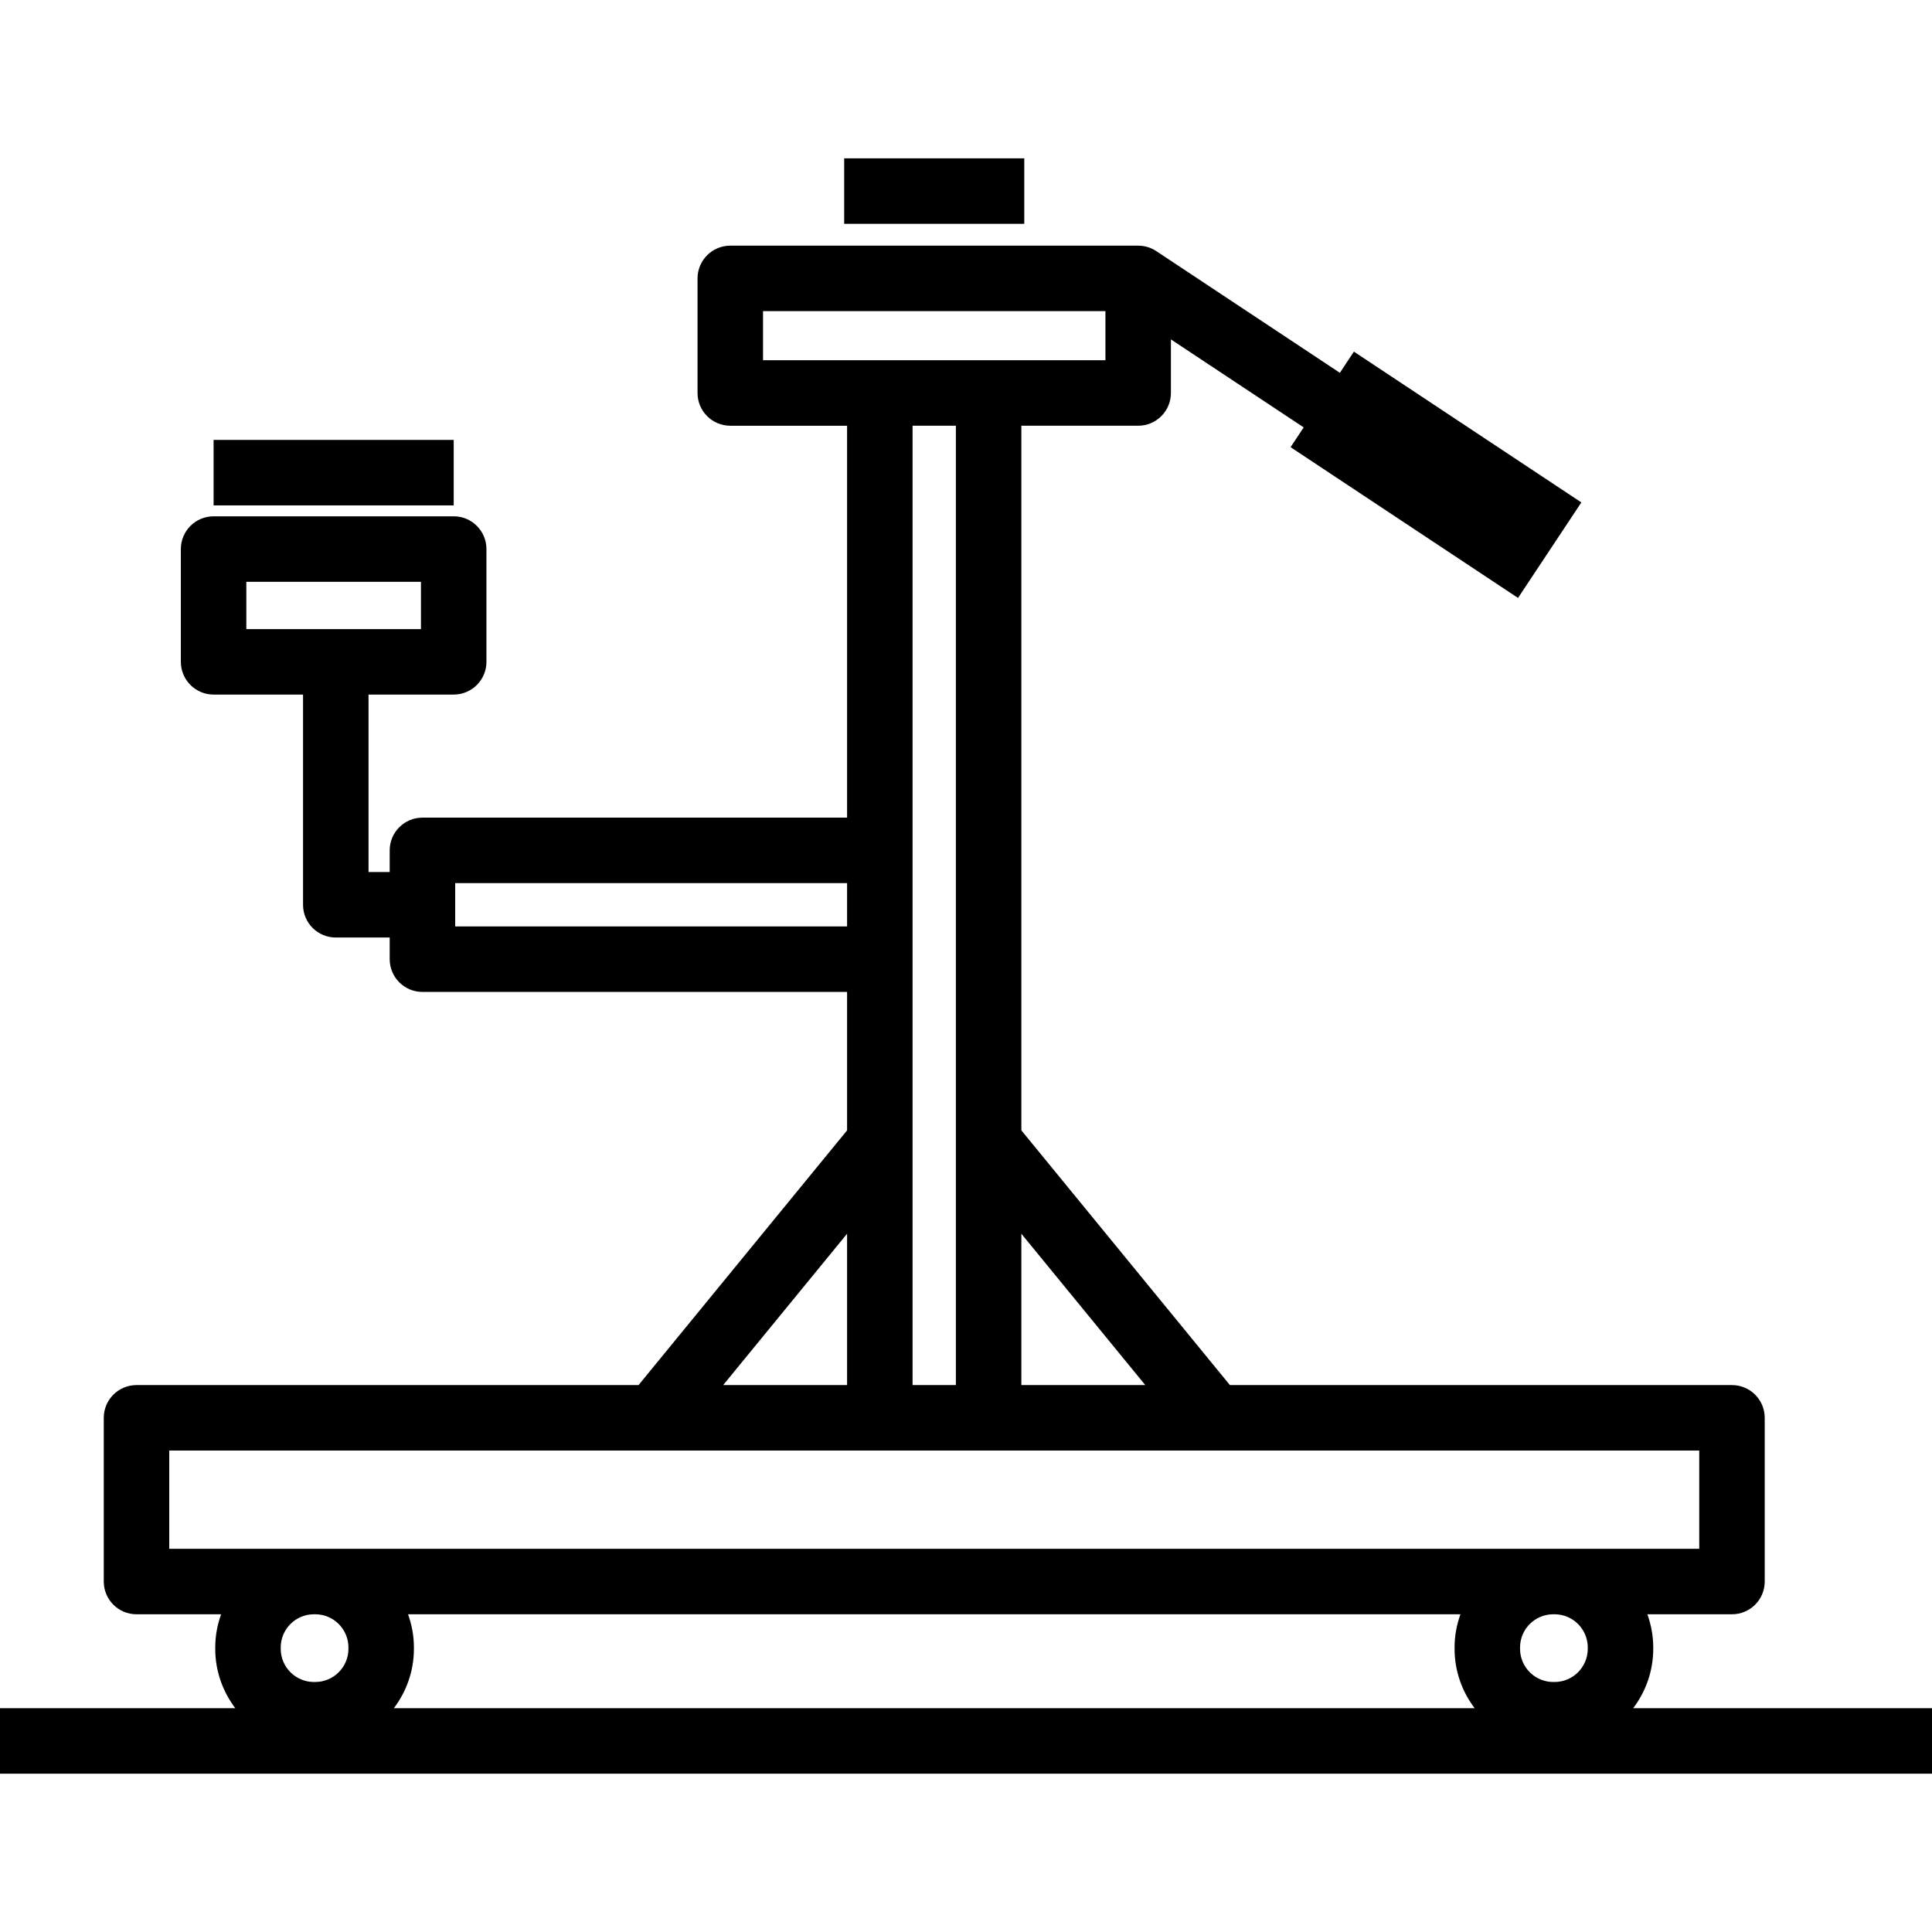 <?xml version="1.0" encoding="iso-8859-1"?>
<!-- Uploaded to: SVG Repo, www.svgrepo.com, Generator: SVG Repo Mixer Tools -->
<!DOCTYPE svg PUBLIC "-//W3C//DTD SVG 1.1//EN" "http://www.w3.org/Graphics/SVG/1.1/DTD/svg11.dtd">
<svg fill="#000000" version="1.1" id="Capa_1" xmlns="http://www.w3.org/2000/svg" xmlns:xlink="http://www.w3.org/1999/xlink" 
	 viewBox="0 0 354.035 354.035" xml:space="preserve">
<g id="travelling">
	<rect x="154.695" y="29.015" width="33" height="12"/>
	<path d="M302.954,302.139v-0.244c0-2.136-0.392-4.178-1.075-6.082h15.503c3.313,0,6-2.687,6-6v-30c0-3.313-2.687-6-6-6h-92.003
		l-38.215-46.675V78.015h21.403c3.313,0,6-2.687,6-6v-9.824l24.329,16.128l-2.401,3.622l41.68,27.63l11.604-17.504l-41.68-27.63
		l-2.572,3.88l-33.599-22.272c-0.005-0.003-0.01-0.006-0.015-0.01l-0.031-0.02l-0.001,0.001c-0.95-0.631-2.089-1-3.314-1h-74.744
		c-3.313,0-6,2.687-6,6v21c0,3.313,2.687,6,6,6h21.403v71.815H77.411c-3.313,0-6,2.687-6,6v3.969h-3.879v-32.521H83.14
		c3.313,0,6-2.687,6-6v-20.667c0-3.313-2.687-6-6-6h-44c-3.313,0-6,2.687-6,6v20.667c0,3.313,2.687,6,6,6h16.392v38.521
		c0,3.313,2.687,6,6,6h9.879v3.968c0,3.313,2.687,6,6,6h77.815v25.371l-38.215,46.675H25.014c-3.313,0-6,2.687-6,6v30
		c0,3.313,2.687,6,6,6h15.503c-0.683,1.904-1.075,3.946-1.075,6.082v0.244c0,4.087,1.379,7.849,3.675,10.881H0v12h354.035v-12
		h-54.756C301.575,309.988,302.954,306.226,302.954,302.139z M45.14,106.612h32v8.667h-32V106.612z M290.954,301.895v0.244
		c0,3.354-2.728,6.081-6.082,6.081h-0.244c-3.354,0-6.082-2.728-6.082-6.081v-0.244c0-3.354,2.728-6.082,6.082-6.082h0.244
		C288.226,295.813,290.954,298.542,290.954,301.895z M209.87,253.813h-22.706V226.08L209.87,253.813z M139.823,57.015h62.744v9
		h-62.744V57.015z M175.164,78.015v175.798h-7.938V78.015H175.164z M83.411,169.767v-7.937h71.815v7.937H83.411z M155.226,226.08
		v27.733H132.52L155.226,226.08z M31.014,265.813h280.368v18h-26.509h-0.244H57.768h-0.244H31.014V265.813z M57.768,295.813
		c3.354,0,6.082,2.729,6.082,6.082v0.244c0,3.354-2.728,6.081-6.082,6.081h-0.244c-3.354,0-6.082-2.728-6.082-6.081v-0.244
		c0-3.354,2.728-6.082,6.082-6.082H57.768z M74.774,295.813h192.848c-0.683,1.904-1.075,3.946-1.075,6.082v0.244
		c0,4.087,1.379,7.849,3.675,10.881H72.174c2.296-3.032,3.675-6.794,3.675-10.881v-0.244
		C75.849,299.759,75.457,297.717,74.774,295.813z"/>
	<rect x="39.14" y="80.612" width="44" height="12"/>
</g>
</svg>
